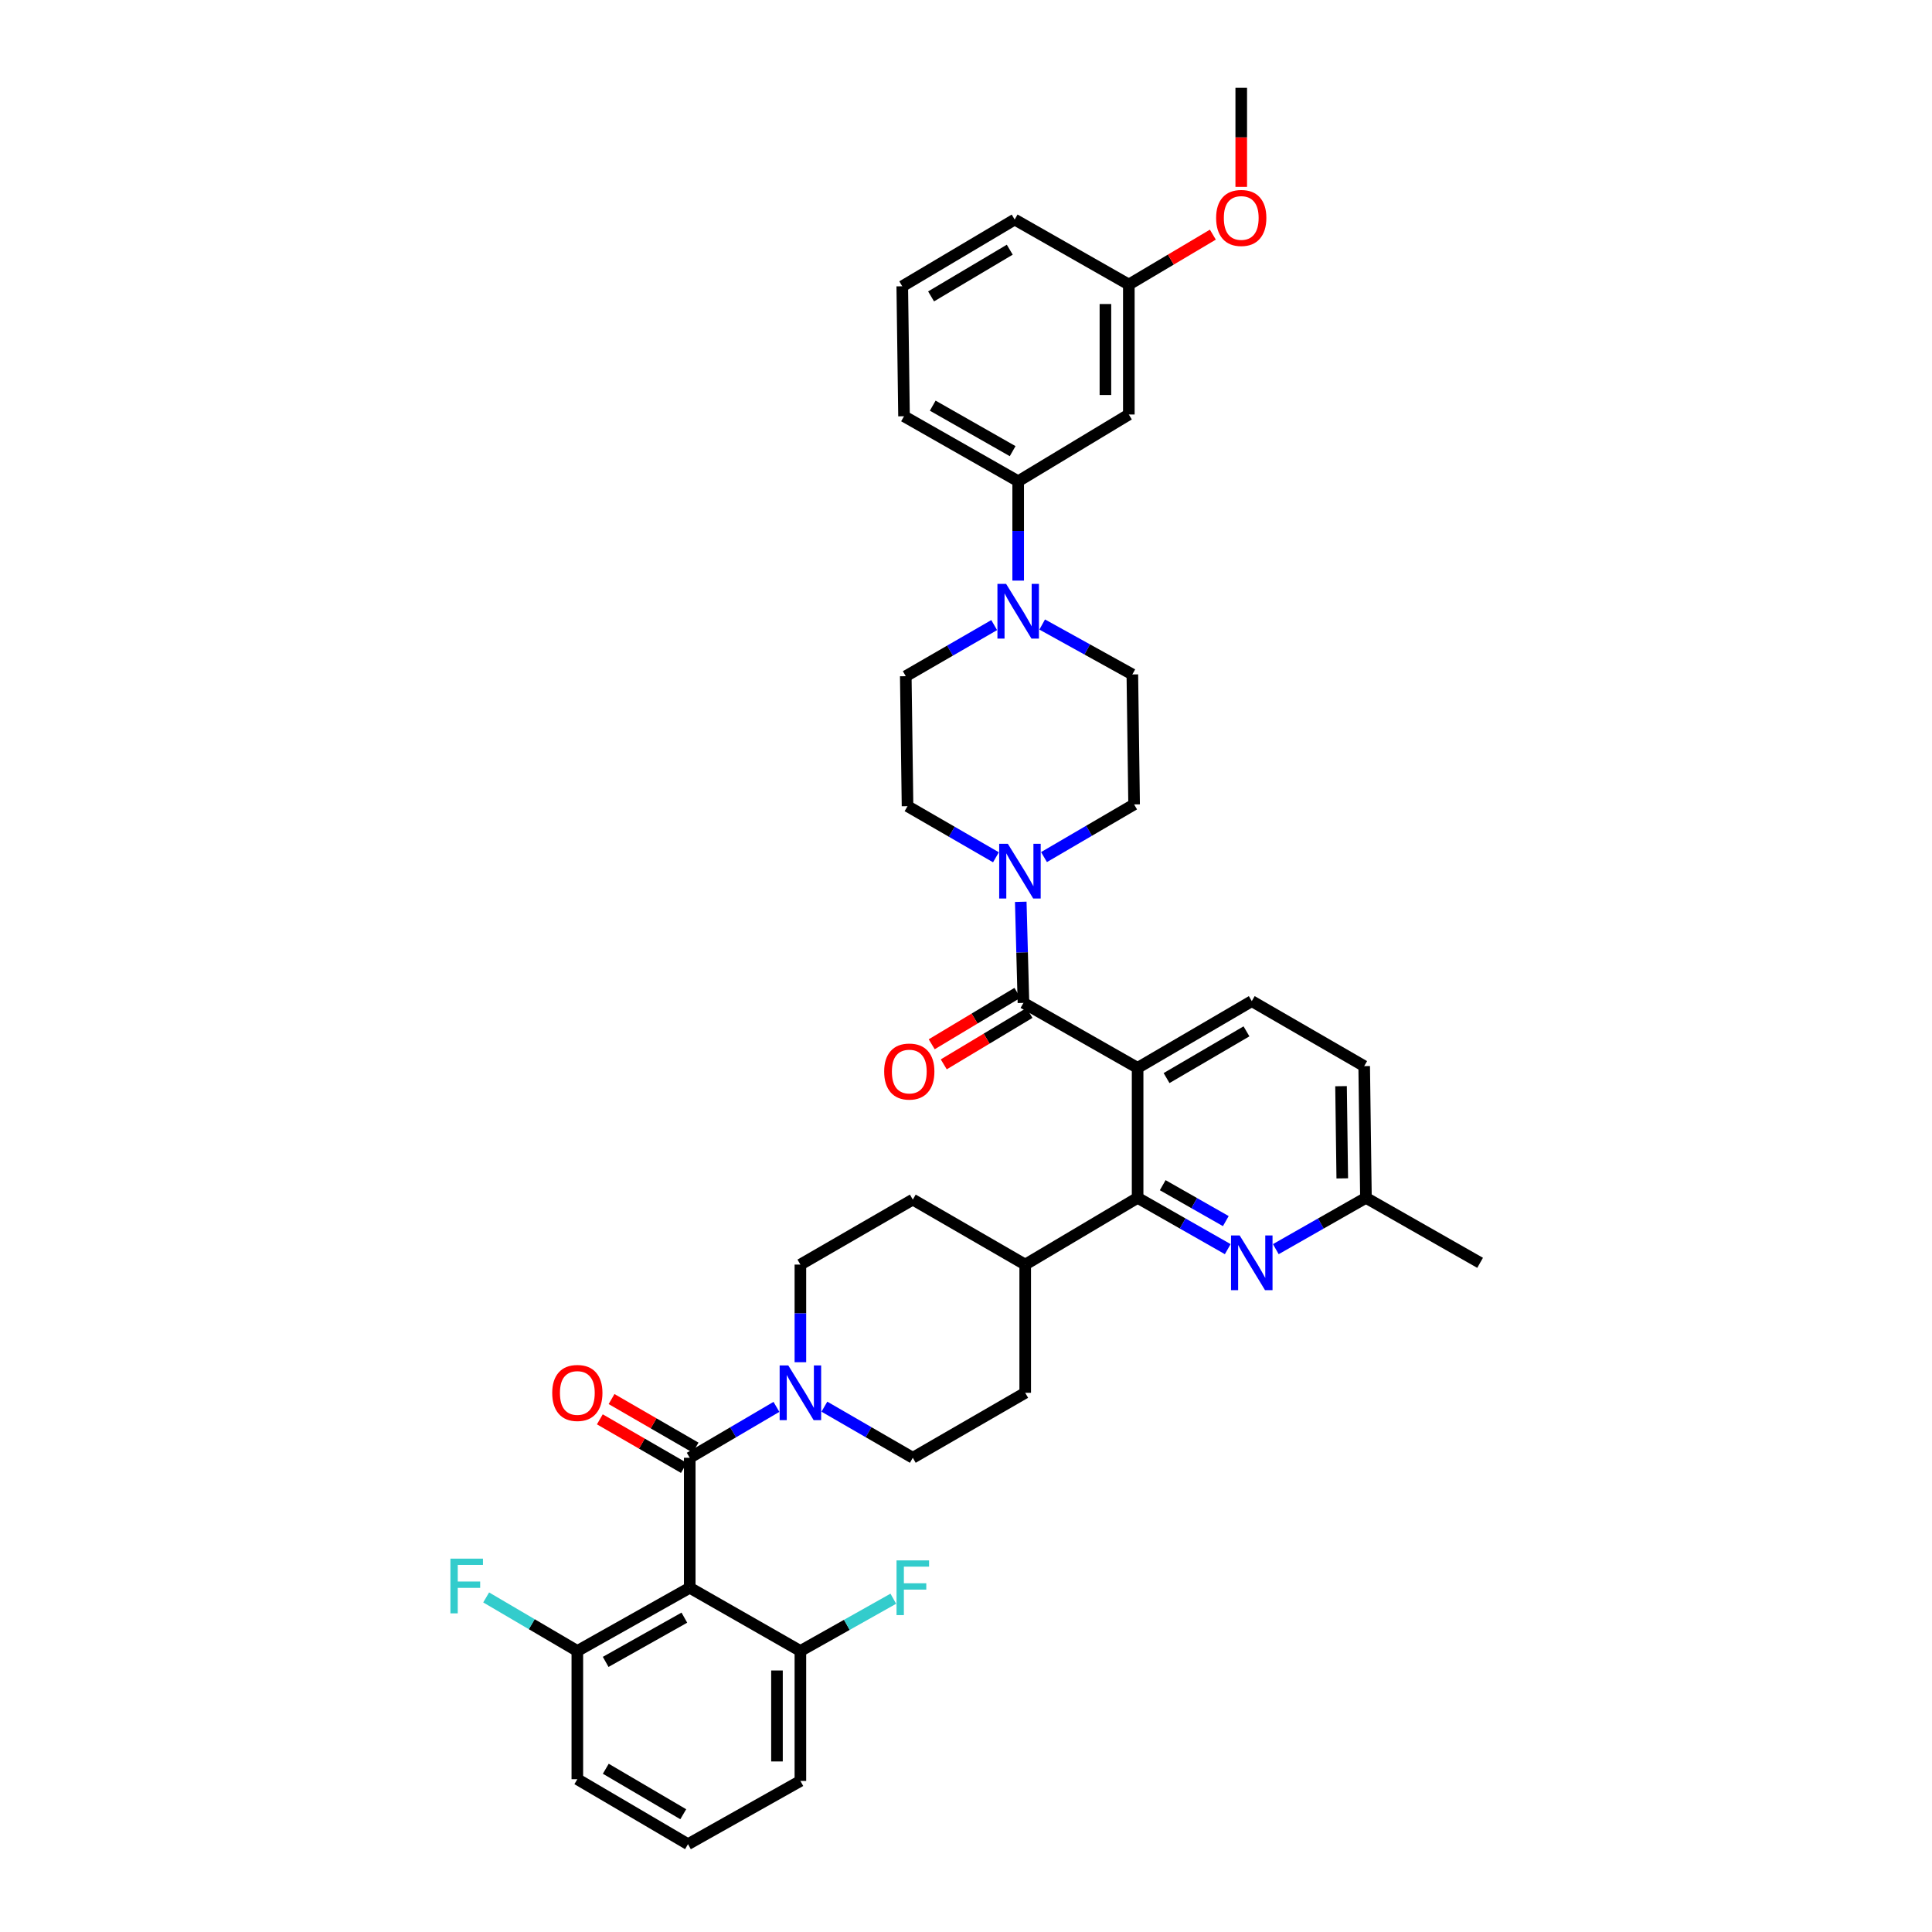 <?xml version='1.0' encoding='iso-8859-1'?>
<svg version='1.1' baseProfile='full'
              xmlns='http://www.w3.org/2000/svg'
                      xmlns:rdkit='http://www.rdkit.org/xml'
                      xmlns:xlink='http://www.w3.org/1999/xlink'
                  xml:space='preserve'
width='1000px' height='1000px' viewBox='0 0 1000 1000'>
<!-- END OF HEADER -->
<rect style='opacity:1.0;fill:#FFFFFF;stroke:none' width='1000' height='1000' x='0' y='0'> </rect>
<path class='bond-0' d='M 530.646,654.547 L 472.464,620.908' style='fill:none;fill-rule:evenodd;stroke:#000000;stroke-width:6px;stroke-linecap:butt;stroke-linejoin:miter;stroke-opacity:1' />
<path class='bond-1' d='M 530.646,654.547 L 530.646,720.91' style='fill:none;fill-rule:evenodd;stroke:#000000;stroke-width:6px;stroke-linecap:butt;stroke-linejoin:miter;stroke-opacity:1' />
<path class='bond-2' d='M 530.646,654.547 L 588.827,619.999' style='fill:none;fill-rule:evenodd;stroke:#000000;stroke-width:6px;stroke-linecap:butt;stroke-linejoin:miter;stroke-opacity:1' />
<path class='bond-3' d='M 472.464,620.908 L 414.282,654.547' style='fill:none;fill-rule:evenodd;stroke:#000000;stroke-width:6px;stroke-linecap:butt;stroke-linejoin:miter;stroke-opacity:1' />
<path class='bond-4' d='M 414.282,654.547 L 414.282,679.819' style='fill:none;fill-rule:evenodd;stroke:#000000;stroke-width:6px;stroke-linecap:butt;stroke-linejoin:miter;stroke-opacity:1' />
<path class='bond-4' d='M 414.282,679.819 L 414.282,705.091' style='fill:none;fill-rule:evenodd;stroke:#0000FF;stroke-width:6px;stroke-linecap:butt;stroke-linejoin:miter;stroke-opacity:1' />
<path class='bond-5' d='M 426.702,728.089 L 449.583,741.316' style='fill:none;fill-rule:evenodd;stroke:#0000FF;stroke-width:6px;stroke-linecap:butt;stroke-linejoin:miter;stroke-opacity:1' />
<path class='bond-5' d='M 449.583,741.316 L 472.464,754.542' style='fill:none;fill-rule:evenodd;stroke:#000000;stroke-width:6px;stroke-linecap:butt;stroke-linejoin:miter;stroke-opacity:1' />
<path class='bond-6' d='M 401.882,728.192 L 379.446,741.367' style='fill:none;fill-rule:evenodd;stroke:#0000FF;stroke-width:6px;stroke-linecap:butt;stroke-linejoin:miter;stroke-opacity:1' />
<path class='bond-6' d='M 379.446,741.367 L 357.01,754.542' style='fill:none;fill-rule:evenodd;stroke:#000000;stroke-width:6px;stroke-linecap:butt;stroke-linejoin:miter;stroke-opacity:1' />
<path class='bond-7' d='M 472.464,754.542 L 530.646,720.91' style='fill:none;fill-rule:evenodd;stroke:#000000;stroke-width:6px;stroke-linecap:butt;stroke-linejoin:miter;stroke-opacity:1' />
<path class='bond-8' d='M 298.828,920.906 L 356.101,954.545' style='fill:none;fill-rule:evenodd;stroke:#000000;stroke-width:6px;stroke-linecap:butt;stroke-linejoin:miter;stroke-opacity:1' />
<path class='bond-8' d='M 313.557,915.502 L 353.648,939.049' style='fill:none;fill-rule:evenodd;stroke:#000000;stroke-width:6px;stroke-linecap:butt;stroke-linejoin:miter;stroke-opacity:1' />
<path class='bond-9' d='M 298.828,920.906 L 298.828,854.544' style='fill:none;fill-rule:evenodd;stroke:#000000;stroke-width:6px;stroke-linecap:butt;stroke-linejoin:miter;stroke-opacity:1' />
<path class='bond-10' d='M 360.042,749.296 L 338.292,736.723' style='fill:none;fill-rule:evenodd;stroke:#000000;stroke-width:6px;stroke-linecap:butt;stroke-linejoin:miter;stroke-opacity:1' />
<path class='bond-10' d='M 338.292,736.723 L 316.541,724.149' style='fill:none;fill-rule:evenodd;stroke:#FF0000;stroke-width:6px;stroke-linecap:butt;stroke-linejoin:miter;stroke-opacity:1' />
<path class='bond-10' d='M 353.977,759.789 L 332.226,747.215' style='fill:none;fill-rule:evenodd;stroke:#000000;stroke-width:6px;stroke-linecap:butt;stroke-linejoin:miter;stroke-opacity:1' />
<path class='bond-10' d='M 332.226,747.215 L 310.475,734.642' style='fill:none;fill-rule:evenodd;stroke:#FF0000;stroke-width:6px;stroke-linecap:butt;stroke-linejoin:miter;stroke-opacity:1' />
<path class='bond-11' d='M 357.01,754.542 L 357.01,821.82' style='fill:none;fill-rule:evenodd;stroke:#000000;stroke-width:6px;stroke-linecap:butt;stroke-linejoin:miter;stroke-opacity:1' />
<path class='bond-12' d='M 356.101,954.545 L 414.282,921.815' style='fill:none;fill-rule:evenodd;stroke:#000000;stroke-width:6px;stroke-linecap:butt;stroke-linejoin:miter;stroke-opacity:1' />
<path class='bond-13' d='M 588.827,552.728 L 588.827,619.999' style='fill:none;fill-rule:evenodd;stroke:#000000;stroke-width:6px;stroke-linecap:butt;stroke-linejoin:miter;stroke-opacity:1' />
<path class='bond-14' d='M 588.827,552.728 L 647.918,518.18' style='fill:none;fill-rule:evenodd;stroke:#000000;stroke-width:6px;stroke-linecap:butt;stroke-linejoin:miter;stroke-opacity:1' />
<path class='bond-14' d='M 603.808,558.008 L 645.172,533.825' style='fill:none;fill-rule:evenodd;stroke:#000000;stroke-width:6px;stroke-linecap:butt;stroke-linejoin:miter;stroke-opacity:1' />
<path class='bond-15' d='M 588.827,552.728 L 529.737,519.089' style='fill:none;fill-rule:evenodd;stroke:#000000;stroke-width:6px;stroke-linecap:butt;stroke-linejoin:miter;stroke-opacity:1' />
<path class='bond-16' d='M 588.827,619.999 L 612.153,633.278' style='fill:none;fill-rule:evenodd;stroke:#000000;stroke-width:6px;stroke-linecap:butt;stroke-linejoin:miter;stroke-opacity:1' />
<path class='bond-16' d='M 612.153,633.278 L 635.478,646.557' style='fill:none;fill-rule:evenodd;stroke:#0000FF;stroke-width:6px;stroke-linecap:butt;stroke-linejoin:miter;stroke-opacity:1' />
<path class='bond-16' d='M 601.821,613.45 L 618.149,622.745' style='fill:none;fill-rule:evenodd;stroke:#000000;stroke-width:6px;stroke-linecap:butt;stroke-linejoin:miter;stroke-opacity:1' />
<path class='bond-16' d='M 618.149,622.745 L 634.476,632.04' style='fill:none;fill-rule:evenodd;stroke:#0000FF;stroke-width:6px;stroke-linecap:butt;stroke-linejoin:miter;stroke-opacity:1' />
<path class='bond-17' d='M 660.358,646.557 L 683.683,633.278' style='fill:none;fill-rule:evenodd;stroke:#0000FF;stroke-width:6px;stroke-linecap:butt;stroke-linejoin:miter;stroke-opacity:1' />
<path class='bond-17' d='M 683.683,633.278 L 707.009,619.999' style='fill:none;fill-rule:evenodd;stroke:#000000;stroke-width:6px;stroke-linecap:butt;stroke-linejoin:miter;stroke-opacity:1' />
<path class='bond-18' d='M 707.009,619.999 L 766.099,653.638' style='fill:none;fill-rule:evenodd;stroke:#000000;stroke-width:6px;stroke-linecap:butt;stroke-linejoin:miter;stroke-opacity:1' />
<path class='bond-19' d='M 707.009,619.999 L 706.1,551.819' style='fill:none;fill-rule:evenodd;stroke:#000000;stroke-width:6px;stroke-linecap:butt;stroke-linejoin:miter;stroke-opacity:1' />
<path class='bond-19' d='M 694.754,609.934 L 694.117,562.207' style='fill:none;fill-rule:evenodd;stroke:#000000;stroke-width:6px;stroke-linecap:butt;stroke-linejoin:miter;stroke-opacity:1' />
<path class='bond-20' d='M 706.1,551.819 L 647.918,518.18' style='fill:none;fill-rule:evenodd;stroke:#000000;stroke-width:6px;stroke-linecap:butt;stroke-linejoin:miter;stroke-opacity:1' />
<path class='bond-21' d='M 529.737,519.089 L 529.039,492.931' style='fill:none;fill-rule:evenodd;stroke:#000000;stroke-width:6px;stroke-linecap:butt;stroke-linejoin:miter;stroke-opacity:1' />
<path class='bond-21' d='M 529.039,492.931 L 528.342,466.773' style='fill:none;fill-rule:evenodd;stroke:#0000FF;stroke-width:6px;stroke-linecap:butt;stroke-linejoin:miter;stroke-opacity:1' />
<path class='bond-22' d='M 526.619,513.892 L 504.435,527.204' style='fill:none;fill-rule:evenodd;stroke:#000000;stroke-width:6px;stroke-linecap:butt;stroke-linejoin:miter;stroke-opacity:1' />
<path class='bond-22' d='M 504.435,527.204 L 482.251,540.515' style='fill:none;fill-rule:evenodd;stroke:#FF0000;stroke-width:6px;stroke-linecap:butt;stroke-linejoin:miter;stroke-opacity:1' />
<path class='bond-22' d='M 532.855,524.285 L 510.671,537.596' style='fill:none;fill-rule:evenodd;stroke:#000000;stroke-width:6px;stroke-linecap:butt;stroke-linejoin:miter;stroke-opacity:1' />
<path class='bond-22' d='M 510.671,537.596 L 488.487,550.908' style='fill:none;fill-rule:evenodd;stroke:#FF0000;stroke-width:6px;stroke-linecap:butt;stroke-linejoin:miter;stroke-opacity:1' />
<path class='bond-23' d='M 515.499,443.729 L 492.618,430.502' style='fill:none;fill-rule:evenodd;stroke:#0000FF;stroke-width:6px;stroke-linecap:butt;stroke-linejoin:miter;stroke-opacity:1' />
<path class='bond-23' d='M 492.618,430.502 L 469.737,417.276' style='fill:none;fill-rule:evenodd;stroke:#000000;stroke-width:6px;stroke-linecap:butt;stroke-linejoin:miter;stroke-opacity:1' />
<path class='bond-24' d='M 540.37,443.63 L 563.69,429.998' style='fill:none;fill-rule:evenodd;stroke:#0000FF;stroke-width:6px;stroke-linecap:butt;stroke-linejoin:miter;stroke-opacity:1' />
<path class='bond-24' d='M 563.69,429.998 L 587.009,416.367' style='fill:none;fill-rule:evenodd;stroke:#000000;stroke-width:6px;stroke-linecap:butt;stroke-linejoin:miter;stroke-opacity:1' />
<path class='bond-25' d='M 584.282,214.546 L 584.282,147.274' style='fill:none;fill-rule:evenodd;stroke:#000000;stroke-width:6px;stroke-linecap:butt;stroke-linejoin:miter;stroke-opacity:1' />
<path class='bond-25' d='M 572.163,204.455 L 572.163,157.365' style='fill:none;fill-rule:evenodd;stroke:#000000;stroke-width:6px;stroke-linecap:butt;stroke-linejoin:miter;stroke-opacity:1' />
<path class='bond-26' d='M 584.282,214.546 L 527.01,249.094' style='fill:none;fill-rule:evenodd;stroke:#000000;stroke-width:6px;stroke-linecap:butt;stroke-linejoin:miter;stroke-opacity:1' />
<path class='bond-27' d='M 584.282,147.274 L 525.192,113.635' style='fill:none;fill-rule:evenodd;stroke:#000000;stroke-width:6px;stroke-linecap:butt;stroke-linejoin:miter;stroke-opacity:1' />
<path class='bond-28' d='M 584.282,147.274 L 606.027,134.362' style='fill:none;fill-rule:evenodd;stroke:#000000;stroke-width:6px;stroke-linecap:butt;stroke-linejoin:miter;stroke-opacity:1' />
<path class='bond-28' d='M 606.027,134.362 L 627.772,121.45' style='fill:none;fill-rule:evenodd;stroke:#FF0000;stroke-width:6px;stroke-linecap:butt;stroke-linejoin:miter;stroke-opacity:1' />
<path class='bond-29' d='M 525.192,113.635 L 467.01,148.183' style='fill:none;fill-rule:evenodd;stroke:#000000;stroke-width:6px;stroke-linecap:butt;stroke-linejoin:miter;stroke-opacity:1' />
<path class='bond-29' d='M 522.652,129.238 L 481.925,153.422' style='fill:none;fill-rule:evenodd;stroke:#000000;stroke-width:6px;stroke-linecap:butt;stroke-linejoin:miter;stroke-opacity:1' />
<path class='bond-30' d='M 467.01,148.183 L 467.919,215.455' style='fill:none;fill-rule:evenodd;stroke:#000000;stroke-width:6px;stroke-linecap:butt;stroke-linejoin:miter;stroke-opacity:1' />
<path class='bond-31' d='M 467.919,215.455 L 527.01,249.094' style='fill:none;fill-rule:evenodd;stroke:#000000;stroke-width:6px;stroke-linecap:butt;stroke-linejoin:miter;stroke-opacity:1' />
<path class='bond-31' d='M 482.779,209.968 L 524.142,233.515' style='fill:none;fill-rule:evenodd;stroke:#000000;stroke-width:6px;stroke-linecap:butt;stroke-linejoin:miter;stroke-opacity:1' />
<path class='bond-32' d='M 527.01,249.094 L 527.01,274.809' style='fill:none;fill-rule:evenodd;stroke:#000000;stroke-width:6px;stroke-linecap:butt;stroke-linejoin:miter;stroke-opacity:1' />
<path class='bond-32' d='M 527.01,274.809 L 527.01,300.523' style='fill:none;fill-rule:evenodd;stroke:#0000FF;stroke-width:6px;stroke-linecap:butt;stroke-linejoin:miter;stroke-opacity:1' />
<path class='bond-33' d='M 514.59,323.545 L 491.709,336.771' style='fill:none;fill-rule:evenodd;stroke:#0000FF;stroke-width:6px;stroke-linecap:butt;stroke-linejoin:miter;stroke-opacity:1' />
<path class='bond-33' d='M 491.709,336.771 L 468.828,349.998' style='fill:none;fill-rule:evenodd;stroke:#000000;stroke-width:6px;stroke-linecap:butt;stroke-linejoin:miter;stroke-opacity:1' />
<path class='bond-34' d='M 539.438,323.248 L 562.769,336.168' style='fill:none;fill-rule:evenodd;stroke:#0000FF;stroke-width:6px;stroke-linecap:butt;stroke-linejoin:miter;stroke-opacity:1' />
<path class='bond-34' d='M 562.769,336.168 L 586.1,349.089' style='fill:none;fill-rule:evenodd;stroke:#000000;stroke-width:6px;stroke-linecap:butt;stroke-linejoin:miter;stroke-opacity:1' />
<path class='bond-35' d='M 468.828,349.998 L 469.737,417.276' style='fill:none;fill-rule:evenodd;stroke:#000000;stroke-width:6px;stroke-linecap:butt;stroke-linejoin:miter;stroke-opacity:1' />
<path class='bond-36' d='M 587.009,416.367 L 586.1,349.089' style='fill:none;fill-rule:evenodd;stroke:#000000;stroke-width:6px;stroke-linecap:butt;stroke-linejoin:miter;stroke-opacity:1' />
<path class='bond-37' d='M 642.464,96.724 L 642.464,71.089' style='fill:none;fill-rule:evenodd;stroke:#FF0000;stroke-width:6px;stroke-linecap:butt;stroke-linejoin:miter;stroke-opacity:1' />
<path class='bond-37' d='M 642.464,71.089 L 642.464,45.455' style='fill:none;fill-rule:evenodd;stroke:#000000;stroke-width:6px;stroke-linecap:butt;stroke-linejoin:miter;stroke-opacity:1' />
<path class='bond-38' d='M 414.282,921.815 L 414.282,854.544' style='fill:none;fill-rule:evenodd;stroke:#000000;stroke-width:6px;stroke-linecap:butt;stroke-linejoin:miter;stroke-opacity:1' />
<path class='bond-38' d='M 402.163,911.725 L 402.163,864.635' style='fill:none;fill-rule:evenodd;stroke:#000000;stroke-width:6px;stroke-linecap:butt;stroke-linejoin:miter;stroke-opacity:1' />
<path class='bond-39' d='M 414.282,854.544 L 357.01,821.82' style='fill:none;fill-rule:evenodd;stroke:#000000;stroke-width:6px;stroke-linecap:butt;stroke-linejoin:miter;stroke-opacity:1' />
<path class='bond-40' d='M 414.282,854.544 L 438.329,841.019' style='fill:none;fill-rule:evenodd;stroke:#000000;stroke-width:6px;stroke-linecap:butt;stroke-linejoin:miter;stroke-opacity:1' />
<path class='bond-40' d='M 438.329,841.019 L 462.375,827.495' style='fill:none;fill-rule:evenodd;stroke:#33CCCC;stroke-width:6px;stroke-linecap:butt;stroke-linejoin:miter;stroke-opacity:1' />
<path class='bond-41' d='M 357.01,821.82 L 298.828,854.544' style='fill:none;fill-rule:evenodd;stroke:#000000;stroke-width:6px;stroke-linecap:butt;stroke-linejoin:miter;stroke-opacity:1' />
<path class='bond-41' d='M 354.224,837.293 L 313.497,860.199' style='fill:none;fill-rule:evenodd;stroke:#000000;stroke-width:6px;stroke-linecap:butt;stroke-linejoin:miter;stroke-opacity:1' />
<path class='bond-42' d='M 298.828,854.544 L 275.232,840.687' style='fill:none;fill-rule:evenodd;stroke:#000000;stroke-width:6px;stroke-linecap:butt;stroke-linejoin:miter;stroke-opacity:1' />
<path class='bond-42' d='M 275.232,840.687 L 251.636,826.831' style='fill:none;fill-rule:evenodd;stroke:#33CCCC;stroke-width:6px;stroke-linecap:butt;stroke-linejoin:miter;stroke-opacity:1' />
<path  class='atom-3' d='M 408.022 706.75
L 417.302 721.75
Q 418.222 723.23, 419.702 725.91
Q 421.182 728.59, 421.262 728.75
L 421.262 706.75
L 425.022 706.75
L 425.022 735.07
L 421.142 735.07
L 411.182 718.67
Q 410.022 716.75, 408.782 714.55
Q 407.582 712.35, 407.222 711.67
L 407.222 735.07
L 403.542 735.07
L 403.542 706.75
L 408.022 706.75
' fill='#0000FF'/>
<path  class='atom-8' d='M 285.828 720.99
Q 285.828 714.19, 289.188 710.39
Q 292.548 706.59, 298.828 706.59
Q 305.108 706.59, 308.468 710.39
Q 311.828 714.19, 311.828 720.99
Q 311.828 727.87, 308.428 731.79
Q 305.028 735.67, 298.828 735.67
Q 292.588 735.67, 289.188 731.79
Q 285.828 727.91, 285.828 720.99
M 298.828 732.47
Q 303.148 732.47, 305.468 729.59
Q 307.828 726.67, 307.828 720.99
Q 307.828 715.43, 305.468 712.63
Q 303.148 709.79, 298.828 709.79
Q 294.508 709.79, 292.148 712.59
Q 289.828 715.39, 289.828 720.99
Q 289.828 726.71, 292.148 729.59
Q 294.508 732.47, 298.828 732.47
' fill='#FF0000'/>
<path  class='atom-12' d='M 641.658 639.478
L 650.938 654.478
Q 651.858 655.958, 653.338 658.638
Q 654.818 661.318, 654.898 661.478
L 654.898 639.478
L 658.658 639.478
L 658.658 667.798
L 654.778 667.798
L 644.818 651.398
Q 643.658 649.478, 642.418 647.278
Q 641.218 645.078, 640.858 644.398
L 640.858 667.798
L 637.178 667.798
L 637.178 639.478
L 641.658 639.478
' fill='#0000FF'/>
<path  class='atom-17' d='M 521.659 436.748
L 530.939 451.748
Q 531.859 453.228, 533.339 455.908
Q 534.819 458.588, 534.899 458.748
L 534.899 436.748
L 538.659 436.748
L 538.659 465.068
L 534.779 465.068
L 524.819 448.668
Q 523.659 446.748, 522.419 444.548
Q 521.219 442.348, 520.859 441.668
L 520.859 465.068
L 517.179 465.068
L 517.179 436.748
L 521.659 436.748
' fill='#0000FF'/>
<path  class='atom-18' d='M 457.646 554.626
Q 457.646 547.826, 461.006 544.026
Q 464.366 540.226, 470.646 540.226
Q 476.926 540.226, 480.286 544.026
Q 483.646 547.826, 483.646 554.626
Q 483.646 561.506, 480.246 565.426
Q 476.846 569.306, 470.646 569.306
Q 464.406 569.306, 461.006 565.426
Q 457.646 561.546, 457.646 554.626
M 470.646 566.106
Q 474.966 566.106, 477.286 563.226
Q 479.646 560.306, 479.646 554.626
Q 479.646 549.066, 477.286 546.266
Q 474.966 543.426, 470.646 543.426
Q 466.326 543.426, 463.966 546.226
Q 461.646 549.026, 461.646 554.626
Q 461.646 560.346, 463.966 563.226
Q 466.326 566.106, 470.646 566.106
' fill='#FF0000'/>
<path  class='atom-26' d='M 520.75 302.205
L 530.03 317.205
Q 530.95 318.685, 532.43 321.365
Q 533.91 324.045, 533.99 324.205
L 533.99 302.205
L 537.75 302.205
L 537.75 330.525
L 533.87 330.525
L 523.91 314.125
Q 522.75 312.205, 521.51 310.005
Q 520.31 307.805, 519.95 307.125
L 519.95 330.525
L 516.27 330.525
L 516.27 302.205
L 520.75 302.205
' fill='#0000FF'/>
<path  class='atom-31' d='M 629.464 112.806
Q 629.464 106.006, 632.824 102.206
Q 636.184 98.406, 642.464 98.406
Q 648.744 98.406, 652.104 102.206
Q 655.464 106.006, 655.464 112.806
Q 655.464 119.686, 652.064 123.606
Q 648.664 127.486, 642.464 127.486
Q 636.224 127.486, 632.824 123.606
Q 629.464 119.726, 629.464 112.806
M 642.464 124.286
Q 646.784 124.286, 649.104 121.406
Q 651.464 118.486, 651.464 112.806
Q 651.464 107.246, 649.104 104.446
Q 646.784 101.606, 642.464 101.606
Q 638.144 101.606, 635.784 104.406
Q 633.464 107.206, 633.464 112.806
Q 633.464 118.526, 635.784 121.406
Q 638.144 124.286, 642.464 124.286
' fill='#FF0000'/>
<path  class='atom-37' d='M 233.135 806.751
L 249.975 806.751
L 249.975 809.991
L 236.935 809.991
L 236.935 818.591
L 248.535 818.591
L 248.535 821.871
L 236.935 821.871
L 236.935 835.071
L 233.135 835.071
L 233.135 806.751
' fill='#33CCCC'/>
<path  class='atom-38' d='M 464.044 807.66
L 480.884 807.66
L 480.884 810.9
L 467.844 810.9
L 467.844 819.5
L 479.444 819.5
L 479.444 822.78
L 467.844 822.78
L 467.844 835.98
L 464.044 835.98
L 464.044 807.66
' fill='#33CCCC'/>
</svg>
